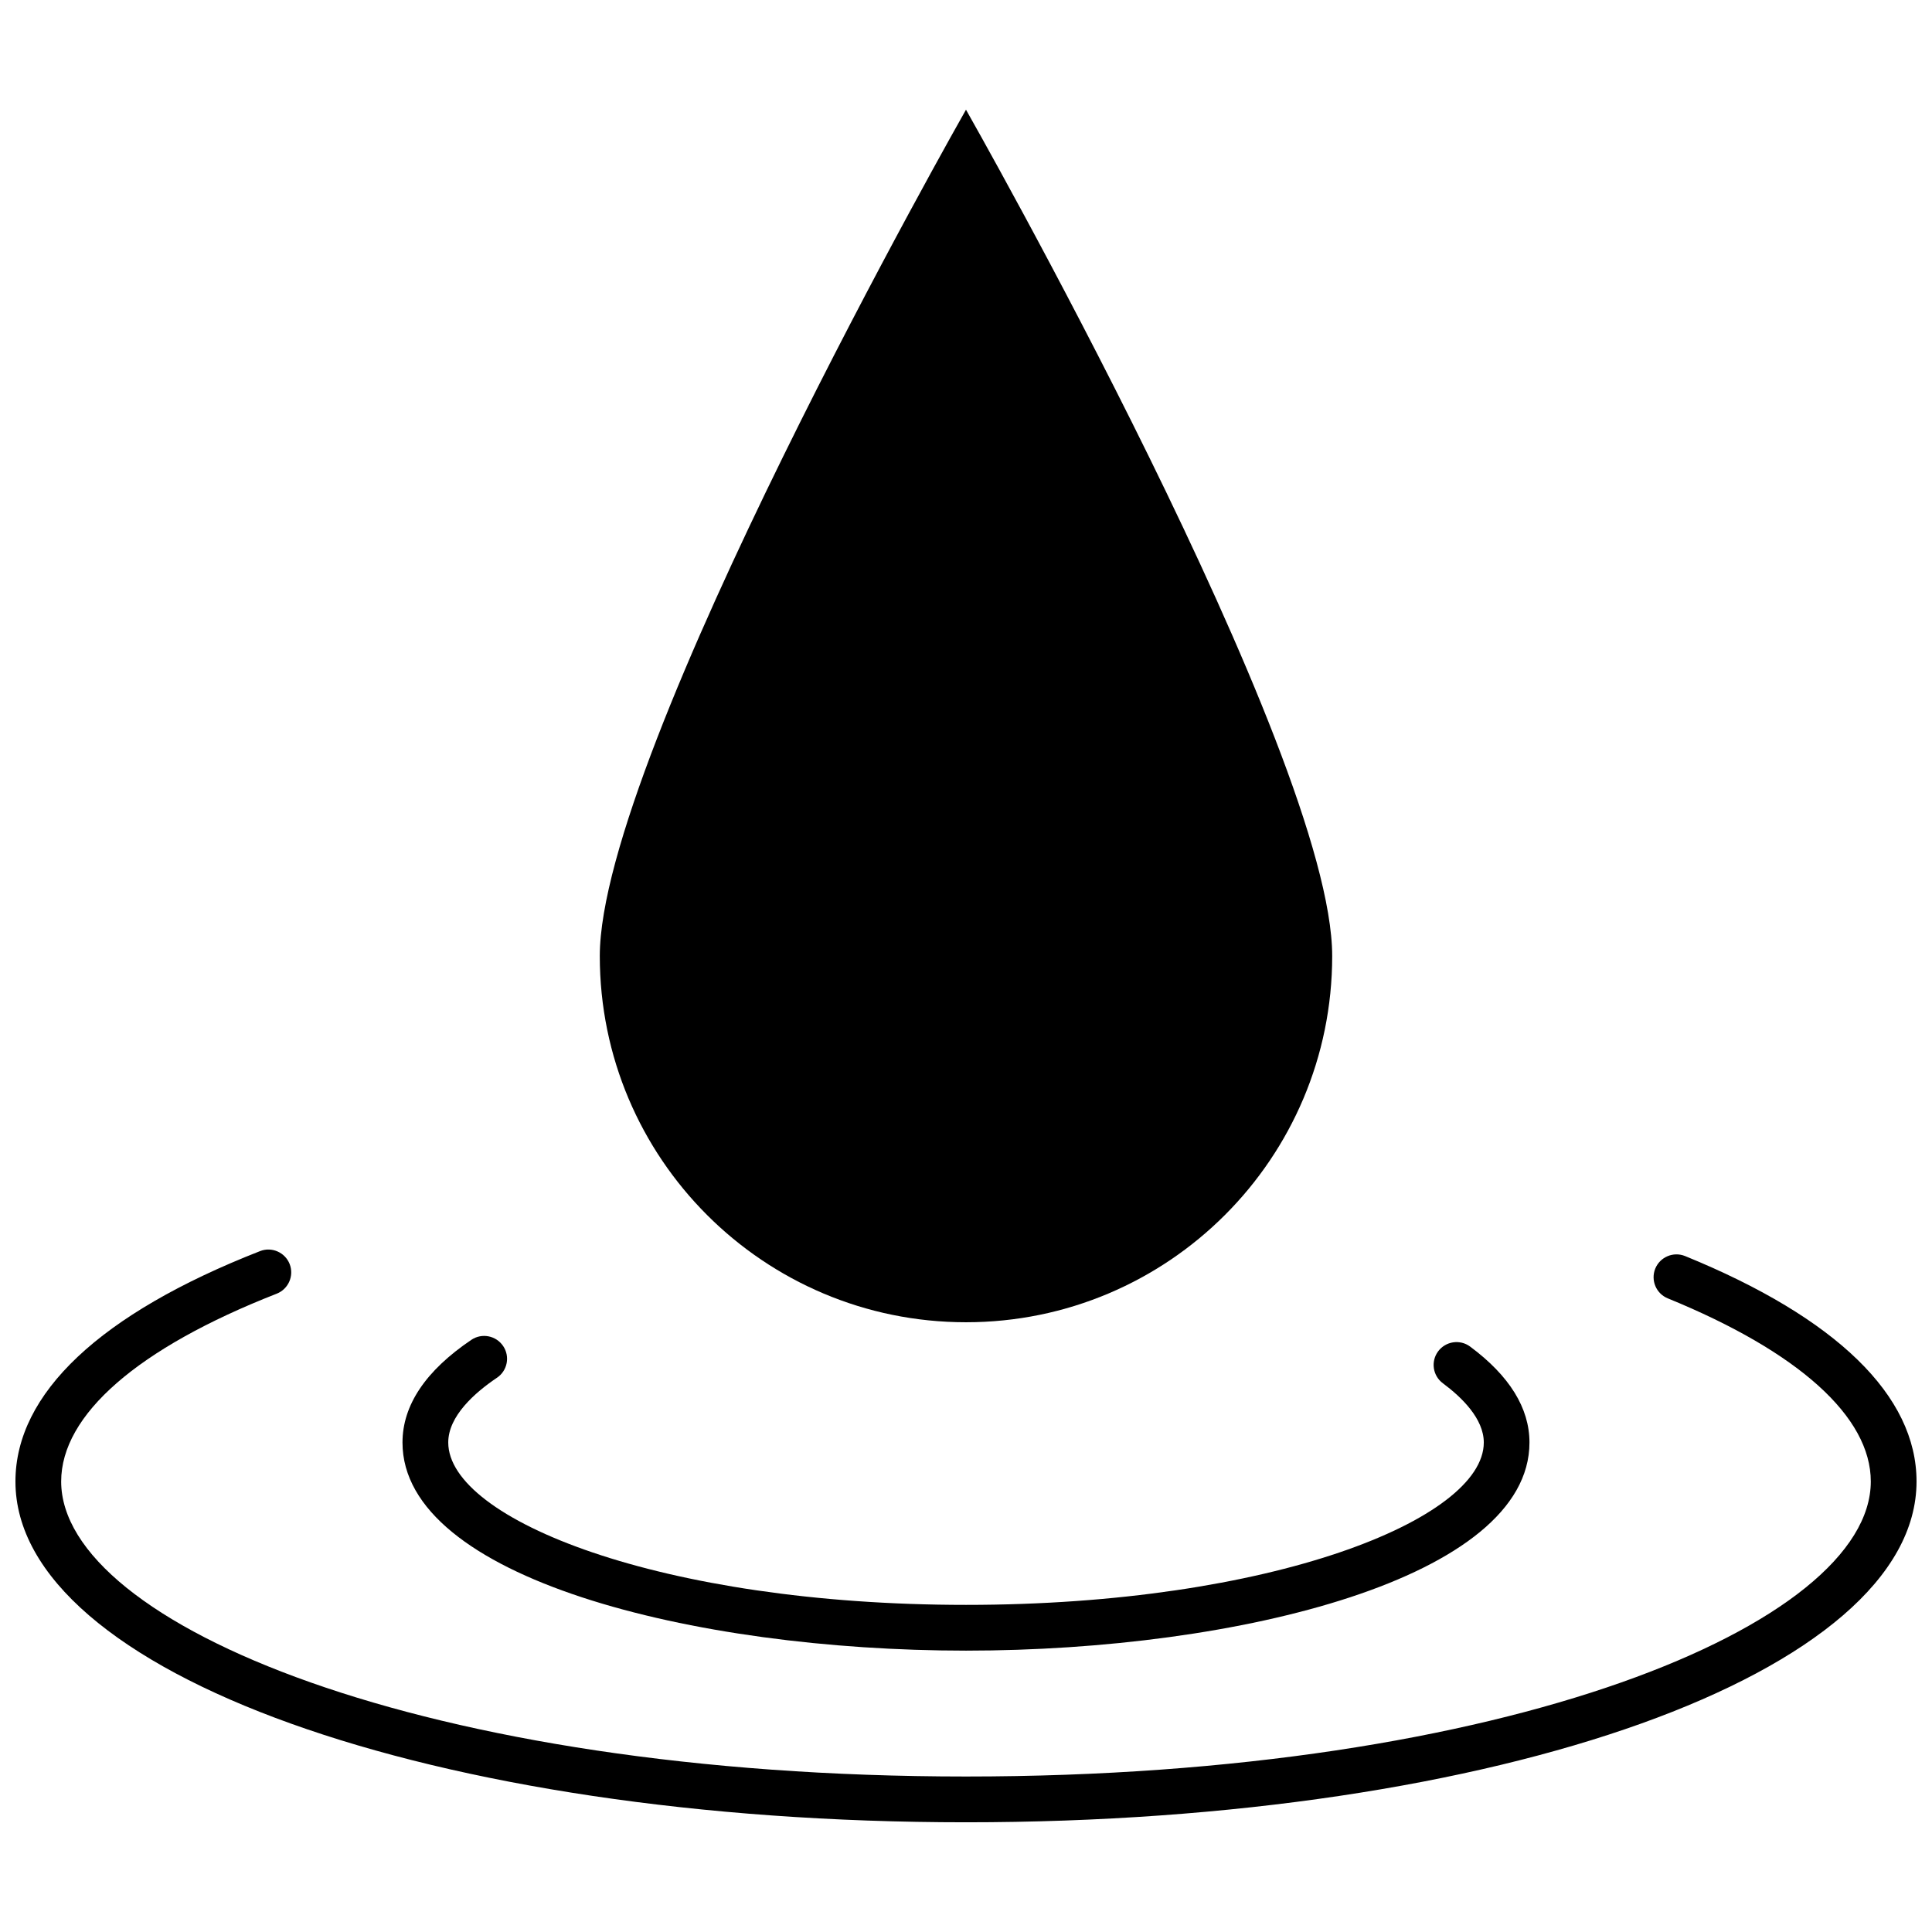 <?xml version="1.0" encoding="UTF-8"?>
<!-- Uploaded to: SVG Repo, www.svgrepo.com, Generator: SVG Repo Mixer Tools -->
<svg width="800px" height="800px" version="1.1" viewBox="144 144 512 512" xmlns="http://www.w3.org/2000/svg">
 <defs>
  <clipPath id="a">
   <path d="m148.09 475h503.81v152h-503.81z"/>
  </clipPath>
 </defs>
 <path d="m275.7 509.12c2.777-1.867 3.516-5.644 1.637-8.41-1.879-2.777-5.637-3.512-8.41-1.648-12.117 8.168-18.262 17.332-18.262 27.219 0 35.824 76.941 55.152 149.34 55.152 72.398 0 149.32-19.328 149.32-55.152 0-9.125-5.297-17.68-15.73-25.426-2.68-1.988-6.473-1.418-8.473 1.258-2 2.691-1.43 6.484 1.262 8.473 4.945 3.672 10.836 9.367 10.836 15.691 0 20.359-56.352 43.031-137.21 43.031-80.871 0-137.22-22.672-137.22-43.031-0.004-6.988 7.016-13.191 12.902-17.156z"/>
 <g clip-path="url(#a)">
  <path d="m590.57 476.87c-3.102-1.258-6.629 0.23-7.902 3.309-1.262 3.102 0.219 6.641 3.32 7.902 34.695 14.168 53.793 31.398 53.793 48.523 0 37.762-96.355 78.188-239.78 78.188-143.44 0-239.79-40.426-239.79-78.188 0-17.668 20.289-35.352 57.113-49.762 3.113-1.223 4.652-4.738 3.441-7.852-1.223-3.125-4.762-4.652-7.856-3.43-42.41 16.605-64.816 37.715-64.816 61.055 0 50.645 110.64 90.309 251.91 90.309 141.25 0 251.9-39.664 251.9-90.309 0.016-22.711-21.195-43.375-61.332-59.746z"/>
 </g>
 <path d="m302.95 397.36c0-53.598 97.047-224.29 97.047-224.29s97.047 170.68 97.047 224.29c0 53.598-43.449 97.051-97.047 97.051-53.598-0.004-97.047-43.453-97.047-97.051z"/>
</svg>
